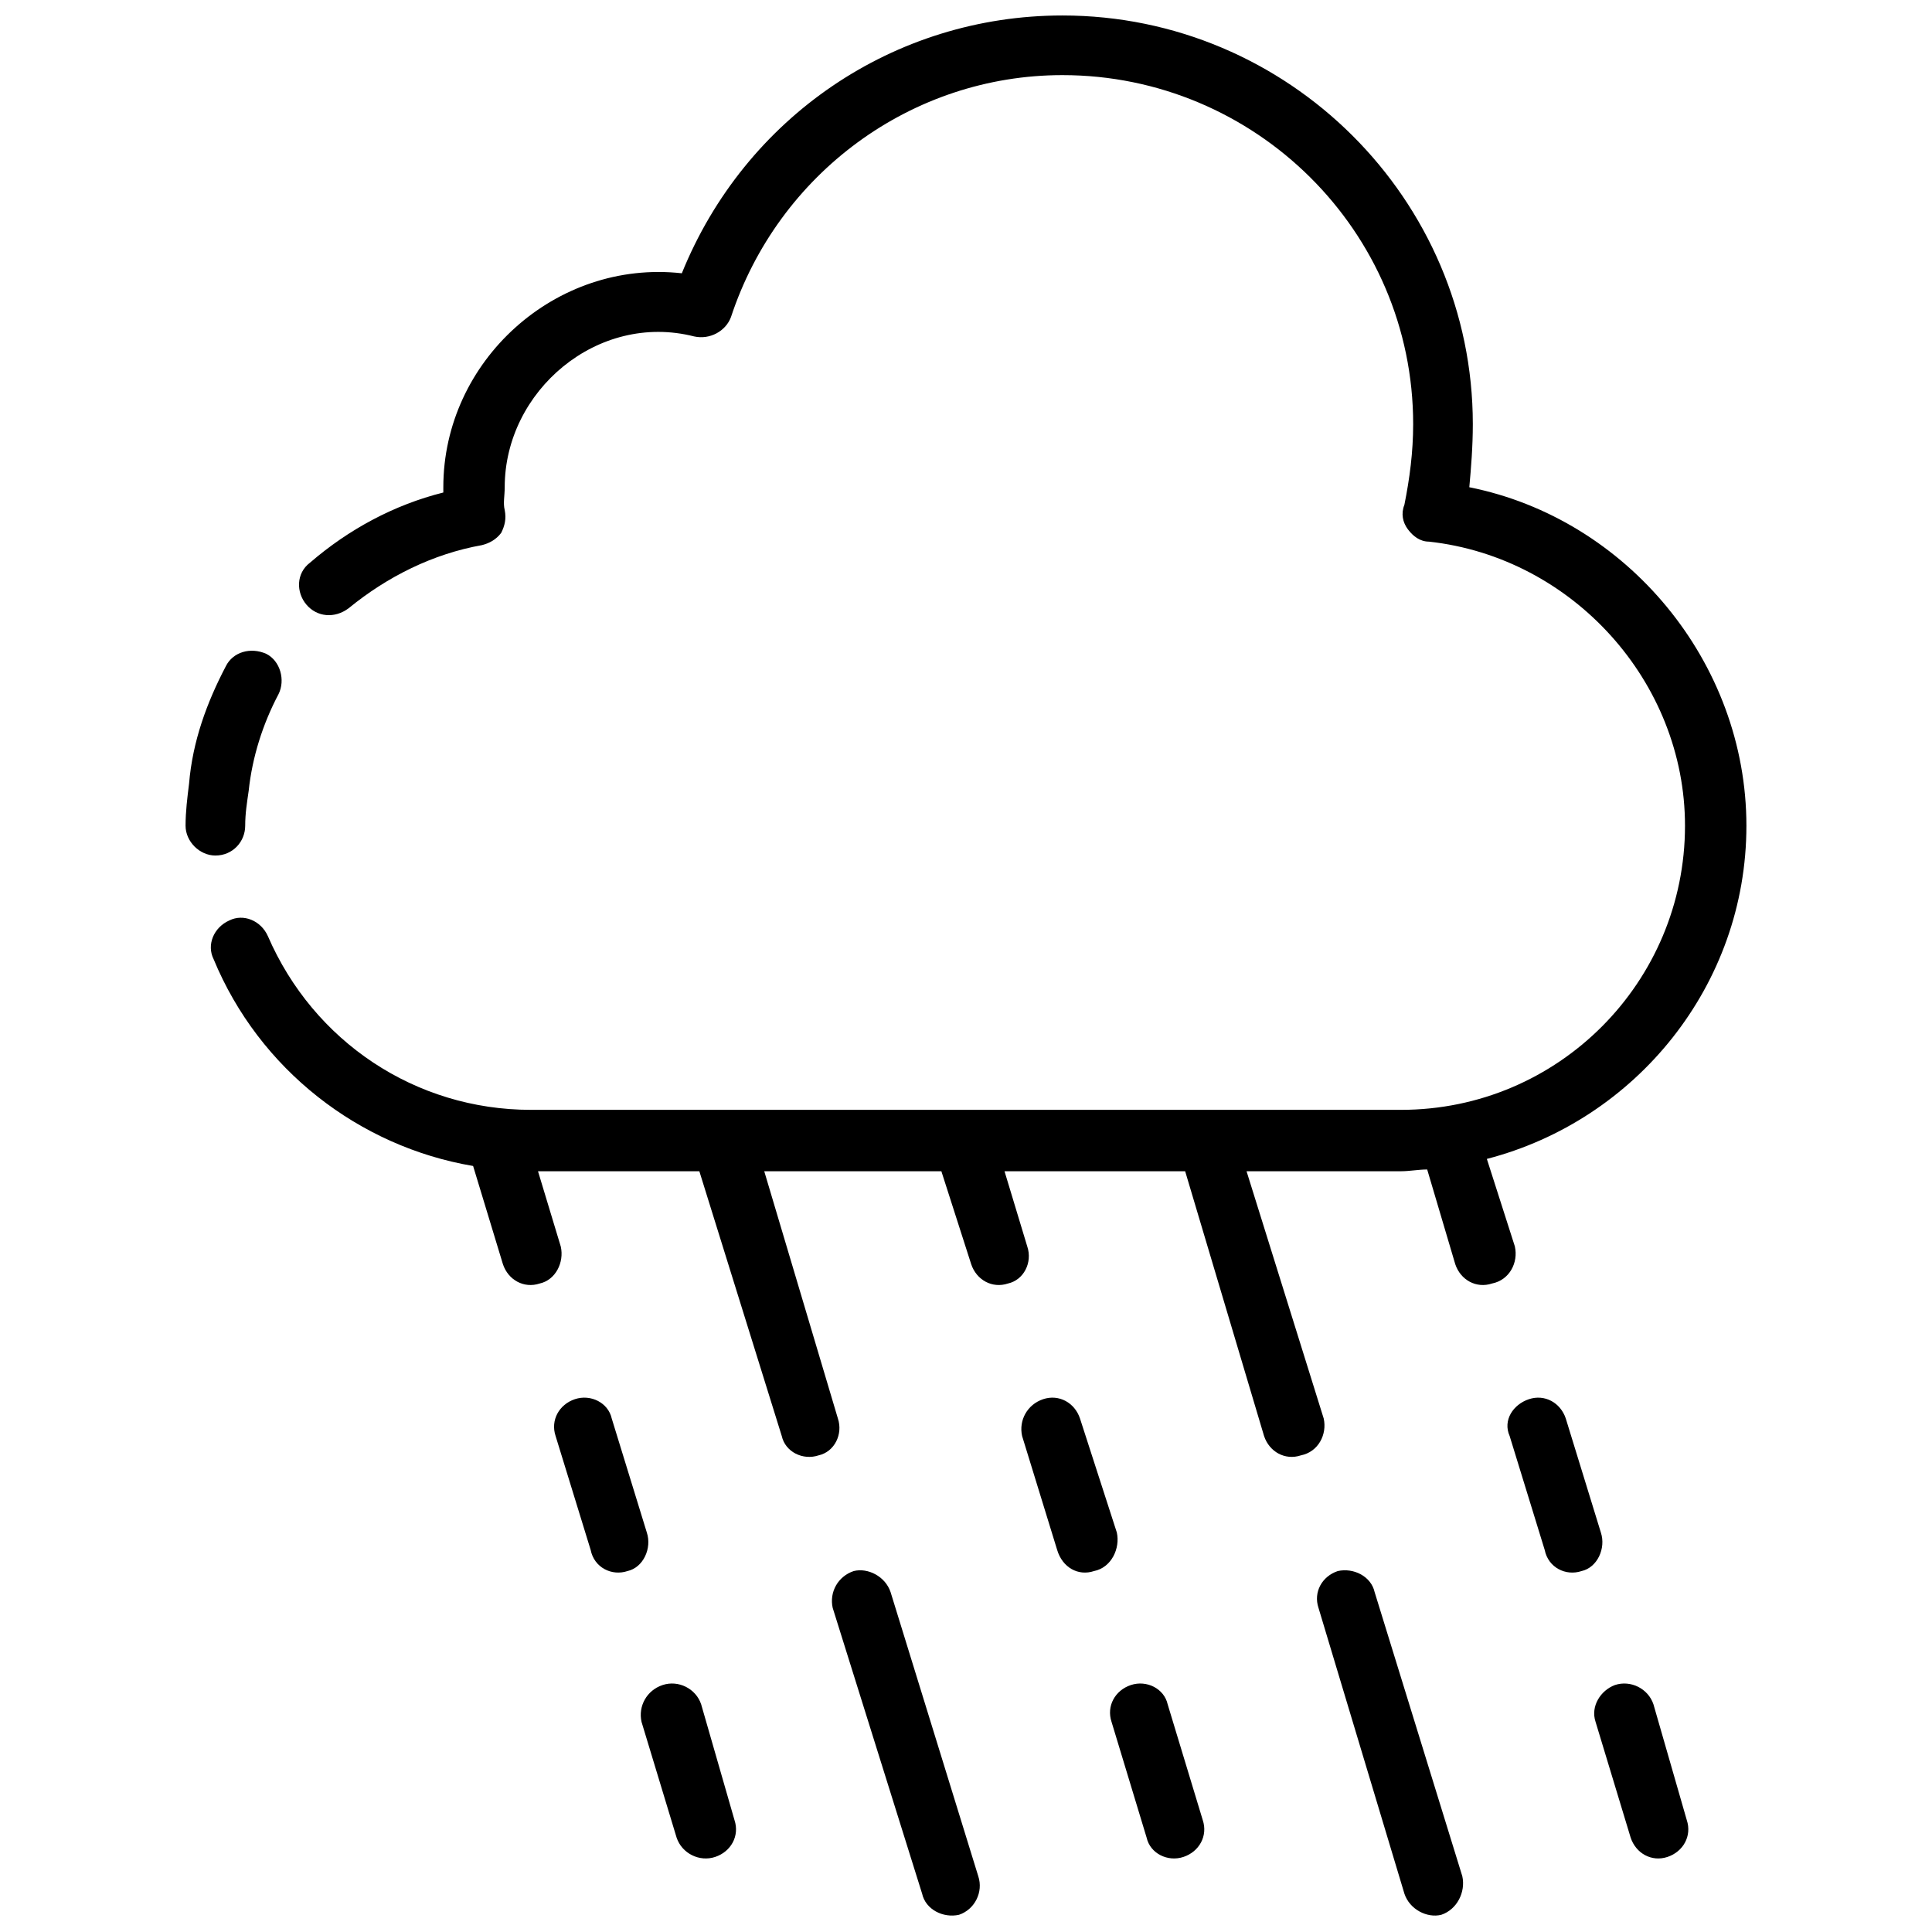 <?xml version="1.0" encoding="UTF-8"?>
<!-- Uploaded to: ICON Repo, www.svgrepo.com, Generator: ICON Repo Mixer Tools -->
<svg width="800px" height="800px" version="1.1" viewBox="144 144 512 512" xmlns="http://www.w3.org/2000/svg">
 <defs>
  <clipPath id="a">
   <path d="m193 148.09h414v503.81h-414z"/>
  </clipPath>
 </defs>
 <g clip-path="url(#a)">
  <path d="m208.98 362.82c0-3.254 0.465-6.043 0.93-9.297 0.93-8.832 3.719-17.66 7.902-25.562 1.859-3.719 0.465-8.832-3.254-10.691-4.184-1.859-8.832-0.465-10.691 3.254-5.113 9.762-8.832 19.984-9.762 31.141-0.465 3.719-0.93 7.438-0.93 11.156 0 4.184 3.719 7.902 7.902 7.902 4.648 0 7.902-3.719 7.902-7.902zm106.43 187.3-9.297-30.211c-0.93-4.184-5.578-6.508-9.762-5.113-4.184 1.395-6.508 5.578-5.113 9.762l9.297 30.211c0.93 4.648 5.578 6.973 9.762 5.578 4.184-0.93 6.508-6.043 5.113-10.227zm14.406 45.547c-1.395-4.184-6.043-6.508-10.227-5.113s-6.508 5.578-5.578 9.762l9.297 30.676c1.395 4.184 6.043 6.508 10.227 5.113 4.184-1.395 6.508-5.578 5.113-9.762zm50.195-29.746c-1.395-4.184-6.043-6.508-9.762-5.578-4.184 1.395-6.508 5.578-5.578 9.762l23.703 75.758c0.93 4.184 5.578 6.508 9.762 5.578 4.184-1.395 6.508-6.043 5.113-10.227zm59.957-15.801-9.762-30.211c-1.395-4.184-5.578-6.508-9.762-5.113-4.184 1.395-6.508 5.578-5.578 9.762l9.297 30.211c1.395 4.648 5.578 6.973 9.762 5.578 4.648-0.93 6.973-6.043 6.043-10.227zm13.477 45.547c-0.93-4.184-5.578-6.508-9.762-5.113s-6.508 5.578-5.113 9.762l9.297 30.676c0.93 4.184 5.578 6.508 9.762 5.113 4.184-1.395 6.508-5.578 5.113-9.762zm54.844-29.746c-0.93-4.184-5.578-6.508-9.762-5.578-4.184 1.395-6.508 5.578-5.113 9.762l22.773 75.758c1.395 4.184 6.043 6.508 9.762 5.578 4.184-1.395 6.508-6.043 5.578-10.227zm37.18-91.559-7.438-23.238c39.504-10.227 68.785-46.012 68.785-88.305 0-43.223-31.605-81.336-73.434-89.699 0.465-5.113 0.93-10.691 0.93-16.73 0-59.492-48.801-108.29-108.76-108.29-44.617 0-84.125 26.957-100.86 68.32-33.465-3.719-63.207 23.238-63.207 56.703v1.395c-13.012 3.254-25.098 9.762-35.324 18.59-3.719 2.789-3.719 7.902-0.93 11.156 2.789 3.254 7.438 3.719 11.156 0.93 10.227-8.367 22.309-14.406 35.324-16.73 1.859-0.465 3.719-1.395 5.113-3.254 0.93-1.859 1.395-3.719 0.93-6.043-0.465-1.859 0-3.719 0-6.043 0-25.562 24.633-46.477 50.195-39.969 4.184 0.93 8.367-1.395 9.762-5.113 12.547-38.109 47.871-64.137 87.84-64.137 51.125 0 92.953 41.363 92.953 92.488 0 7.438-0.93 14.406-2.324 21.379-0.93 2.324-0.465 4.648 0.93 6.508 1.395 1.859 3.254 3.254 5.578 3.254 38.109 4.184 67.855 37.18 67.855 75.293 0 41.363-33.465 75.293-75.293 75.293h-230.53c-30.676 0-57.633-18.125-69.715-46.012-1.859-4.184-6.508-6.043-10.227-4.184-4.184 1.859-6.043 6.508-4.184 10.227 12.086 29.281 38.574 49.73 68.785 54.844l7.902 26.027c1.395 4.184 5.578 6.508 9.762 5.113 4.184-0.93 6.508-5.578 5.578-9.762l-6.043-19.984h42.758l21.844 70.18c0.93 4.184 5.578 6.508 9.762 5.113 4.184-0.93 6.508-5.578 5.113-9.762l-19.52-65.531h46.941l7.902 24.633c1.395 4.184 5.578 6.508 9.762 5.113 4.184-0.93 6.508-5.578 5.113-9.762l-6.043-19.984h47.871l20.914 70.18c1.395 4.184 5.578 6.508 9.762 5.113 4.648-0.93 6.973-5.578 6.043-9.762l-20.449-65.531h40.898c2.324 0 4.648-0.465 6.973-0.465l7.438 25.098c1.395 4.184 5.578 6.508 9.762 5.113 4.648-0.93 6.973-5.578 6.043-9.762zm22.773 75.758-9.297-30.211c-1.395-4.184-5.578-6.508-9.762-5.113s-6.973 5.578-5.113 9.762l9.297 30.211c0.93 4.648 5.578 6.973 9.762 5.578 4.184-0.93 6.508-6.043 5.113-10.227zm13.941 45.547c-1.395-4.184-6.043-6.508-10.227-5.113-3.719 1.395-6.508 5.578-5.113 9.762l9.297 30.676c1.395 4.184 5.578 6.508 9.762 5.113 4.184-1.395 6.508-5.578 5.113-9.762z" fill-rule="evenodd"/>
 </g>
</svg>